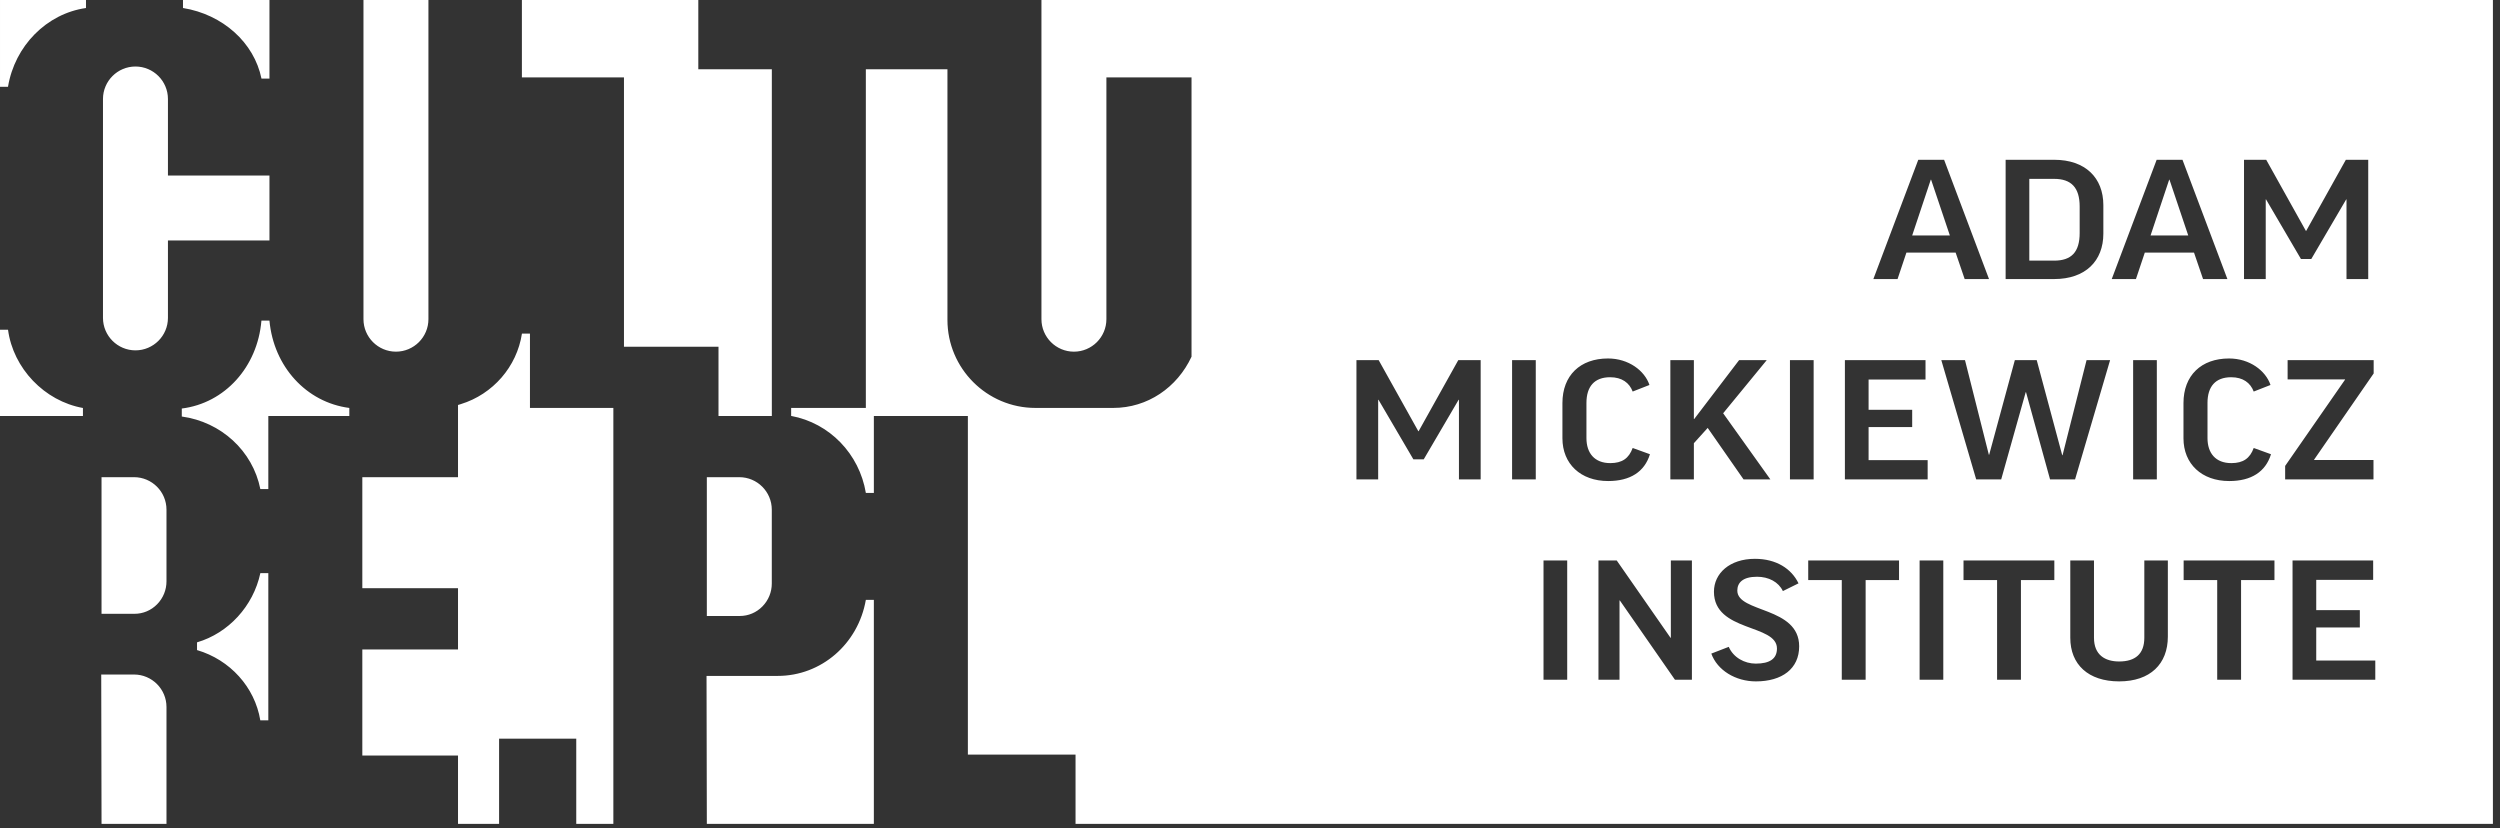 <?xml version="1.0" encoding="UTF-8" standalone="no"?> <svg xmlns="http://www.w3.org/2000/svg" xmlns:xlink="http://www.w3.org/1999/xlink" xmlns:serif="http://www.serif.com/" width="100%" height="100%" viewBox="0 0 326 108" version="1.1" xml:space="preserve" style="fill-rule:evenodd;clip-rule:evenodd;stroke-linejoin:round;stroke-miterlimit:2;"><rect x="0" y="0" width="326" height="108" fill="#333333" stroke="none"/><path d="M25.692,83.762l0,1.008c4.301,1.26 7.54,4.832 8.252,9.162l1.045,0l0,-19.195l-1.039,0c-0.926,4.316 -4.168,7.824 -8.258,9.025m-24.646,-40.766l-1.046,0l0,11.247l10.815,0l0,-1.043c-5.018,-0.899 -9.099,-5.171 -9.769,-10.204m10.166,-41.951l0,-1.045l-11.212,0l0,11.317l1.043,0c0.882,-5.342 5.04,-9.54 10.169,-10.272m6.262,86.912l-4.274,0l0.04,19.477l8.469,0l0,-15.242c0,-2.334 -1.899,-4.235 -4.235,-4.235m0,-25.734l-4.235,0l0,17.818l4.296,0c1.117,0 2.168,-0.443 2.958,-1.25c0.784,-0.802 1.216,-1.863 1.216,-2.984l0,-9.349c0,-2.335 -1.899,-4.235 -4.235,-4.235m16.623,-51.971l1.04,0l0,-10.252l-11.276,0l0,1.044c5.189,0.84 9.278,4.508 10.236,9.208m-12.198,21.104l13.238,0l0,-8.469l-13.238,0l0,-9.98c0,-2.334 -1.901,-4.234 -4.236,-4.234c-2.335,0 -4.235,1.9 -4.235,4.234l0,28.545c0,2.334 1.9,4.235 4.235,4.235c2.335,0 4.236,-1.901 4.236,-4.235l0,-10.096Zm13.09,22.887l10.562,0l0,-1.048c-5.607,-0.722 -9.872,-5.407 -10.415,-11.39l-1.046,0c-0.503,6.05 -4.775,10.767 -10.385,11.466l0,1.042c5.13,0.707 9.245,4.478 10.243,9.457l1.041,0l0,-9.527Zm20.878,-12.623l0,-41.62l-8.471,0l0,41.62c0,2.335 1.901,4.236 4.236,4.236c2.334,0 4.235,-1.901 4.235,-4.236m12.195,1.881c-0.664,4.323 -3.792,7.909 -7.967,9.194l-0.371,0.114l0,9.414l-12.477,0l0,14.48l12.477,0l0,7.985l-12.477,0l0,13.834l12.477,0l0,8.912l5.357,0l0,-11.113l10.062,0l0,11.113l4.838,0l0,-54.242l-10.875,0l0,-9.691l-1.044,0Zm25.63,10.742l6.955,0l0,-45.212l-9.588,0l0,-9.031l-23.004,0l0,10.089l13.31,0l0,35.122l12.327,0l0,9.032Zm2.714,7.98l-4.235,0l0,18.1l4.296,0.001c1.116,0 2.167,-0.445 2.957,-1.251c0.785,-0.803 1.217,-1.862 1.217,-2.983l0,-9.632c0,-2.335 -1.9,-4.235 -4.235,-4.235m5.017,25.914l-9.291,0l0.039,19.297l21.779,0l0,-29.215l-1.043,0c-1.005,5.773 -5.836,9.918 -11.484,9.918m147.925,-57.434l4.913,0l-2.445,-7.273l-0.043,0l-2.425,7.273Zm21.84,-0.322l0,-3.454c0,-2.467 -1.095,-3.604 -3.326,-3.604l-3.24,0l0,10.662l3.24,0c2.231,0 3.326,-1.094 3.326,-3.604m9.245,0.322l4.913,0l-2.445,-7.273l-0.042,0l-2.426,7.273Zm29.305,57.936l-10.791,0l0,-15.555l10.513,0l0,2.532l-7.423,0l0,3.947l5.685,0l0,2.254l-5.685,0l0,4.312l7.701,0l0,2.51Zm-0.213,-39.942l-7.767,11.241l0,0.043l7.744,0l0,2.533l-11.519,0l0,-1.76l7.808,-11.242l0,-0.043l-7.487,0l0,-2.51l11.221,0l0,1.738Zm-0.708,-12.309l-2.833,0l0,-10.384l-0.042,0l-4.549,7.766l-1.351,0l-4.549,-7.766l-0.042,0l0,10.384l-2.832,0l0,-15.554l2.896,0l5.17,9.268l0.044,0l5.17,-9.268l2.918,0l0,15.554Zm-18.151,10.356c2.682,0 4.784,1.588 5.407,3.455l-2.189,0.858c-0.429,-1.137 -1.394,-1.867 -2.939,-1.867c-2.059,0 -3.088,1.223 -3.088,3.347l0,4.591c0,1.952 1.05,3.261 3.11,3.261c1.544,0 2.424,-0.621 2.917,-1.974l2.253,0.816c-0.708,2.295 -2.574,3.496 -5.449,3.496c-3.582,0 -5.964,-2.231 -5.964,-5.576l0,-4.593c0,-3.604 2.317,-5.814 5.942,-5.814m-0.214,-10.356l-3.175,0l-1.18,-3.454l-6.414,0l-1.158,3.454l-3.155,0l5.857,-15.554l3.368,0l5.857,15.554Zm-15.296,10.571l-4.569,15.555l-3.261,0l-3.133,-11.372l-0.042,0l-3.197,11.372l-3.261,0l-4.548,-15.555l3.089,0l3.111,12.336l0.043,0l3.347,-12.336l2.853,0l3.325,12.401l0.043,0l3.132,-12.401l3.068,0Zm-0.88,-16.492c0,3.561 -2.338,5.921 -6.414,5.921l-6.329,0l0,-15.554l6.329,0c4.076,0 6.414,2.36 6.414,5.921l0,3.712Zm-14.909,5.921l-3.175,0l-1.18,-3.454l-6.415,0l-1.157,3.454l-3.155,0l5.857,-15.554l3.368,0l5.857,15.554Zm-18.793,10.571l10.512,0l0,2.532l-7.423,0l0,3.947l5.685,0l0,2.254l-5.685,0l0,4.311l7.702,0l0,2.511l-10.791,0l0,-15.555Zm-4.076,15.555l-3.09,0l0,-15.555l3.09,0l0,15.555Zm-11.8,-8.625l6.158,8.625l-3.497,0l-4.677,-6.716l-1.802,1.995l0,4.721l-3.067,0l0,-15.555l3.067,0l0,7.68l0.043,0l5.856,-7.68l3.605,0l-5.686,6.93Zm-17.827,-1.352l0,4.591c0,1.952 1.051,3.261 3.111,3.261c1.544,0 2.424,-0.621 2.918,-1.974l2.252,0.816c-0.708,2.295 -2.575,3.496 -5.449,3.496c-3.583,0 -5.964,-2.231 -5.964,-5.576l0,-4.593c0,-3.604 2.317,-5.814 5.942,-5.814c2.682,0 4.784,1.588 5.406,3.455l-2.187,0.858c-0.43,-1.137 -1.395,-1.867 -2.94,-1.867c-2.06,0 -3.089,1.223 -3.089,3.347m-5.598,20.547l3.089,0l0,15.555l-3.089,0l0,-15.555Zm-1.01,-10.57l-3.089,0l0,-15.555l3.089,0l0,15.555Zm-7.186,0l-2.832,0l0,-10.385l-0.043,0l-4.548,7.766l-1.352,0l-4.548,-7.766l-0.043,0l0,10.385l-2.832,0l0,-15.555l2.897,0l5.17,9.268l0.043,0l5.17,-9.268l2.918,0l0,15.555Zm15.361,10.57l2.381,0l7.015,10.082l0.043,0l0,-10.082l2.746,0l0,15.555l-2.21,0l-7.187,-10.342l-0.043,0l0,10.342l-2.745,0l0,-15.555Zm14.716,12.143l2.274,-0.879c0.601,1.394 2.06,2.187 3.518,2.187c1.845,0 2.768,-0.642 2.768,-1.972c0,-3.219 -8.217,-2.125 -8.217,-7.403c0,-2.402 2.06,-4.291 5.342,-4.291c2.789,0 4.763,1.288 5.686,3.198l-2.039,1.008c-0.558,-1.18 -1.845,-1.868 -3.368,-1.868c-1.887,0 -2.574,0.795 -2.574,1.803c0,2.918 8.066,2.059 8.066,7.273c0,2.917 -2.231,4.569 -5.642,4.569c-2.66,0 -5.042,-1.459 -5.814,-3.625m12.636,-12.143l11.842,0l0,2.553l-4.355,0l0,13.002l-3.111,0l0,-13.002l-4.376,0l0,-2.553Zm14.525,0l3.089,0l0,15.555l-3.089,0l0,-15.555Zm5.726,0l11.843,0l0,2.553l-4.355,0l0,13.002l-3.111,0l0,-13.002l-4.377,0l0,-2.553Zm22.118,-26.125l3.09,0l0,15.555l-3.09,0l0,-15.555Zm-8.195,26.125l3.09,0l0,10.082c0,2.233 1.437,3.09 3.282,3.09c2.102,0 3.282,-0.986 3.282,-3.09l0,-10.082l3.068,0l0,9.934c0,3.56 -2.295,5.834 -6.35,5.834c-4.033,0 -6.372,-2.209 -6.372,-5.686l0,-10.082Zm14.781,0l11.843,0l0,2.553l-4.354,0l0,13.002l-3.112,0l0,-13.002l-4.377,0l0,-2.553Zm40.329,34.35l0,-107.434l-167.56,0l-2.14,0l-19.571,0l0,41.62c0,2.335 1.9,4.236 4.236,4.236c2.334,0 4.234,-1.901 4.234,-4.236l0,-31.531l11.101,0l0,36.423c-1.879,4.028 -5.742,6.68 -10.208,6.68l-10.145,0c-6.328,0 -11.475,-5.148 -11.475,-11.477l0,-32.684l-10.641,0l0,44.161l-9.741,0l0,1.043c5.002,0.924 8.888,4.935 9.743,10.043l1.043,0l0,-10.035l12.259,0l0,44.158l14.04,0l0,9.033l184.825,0Z" style="fill:#fff;fill-rule:nonzero;"></path></svg> 